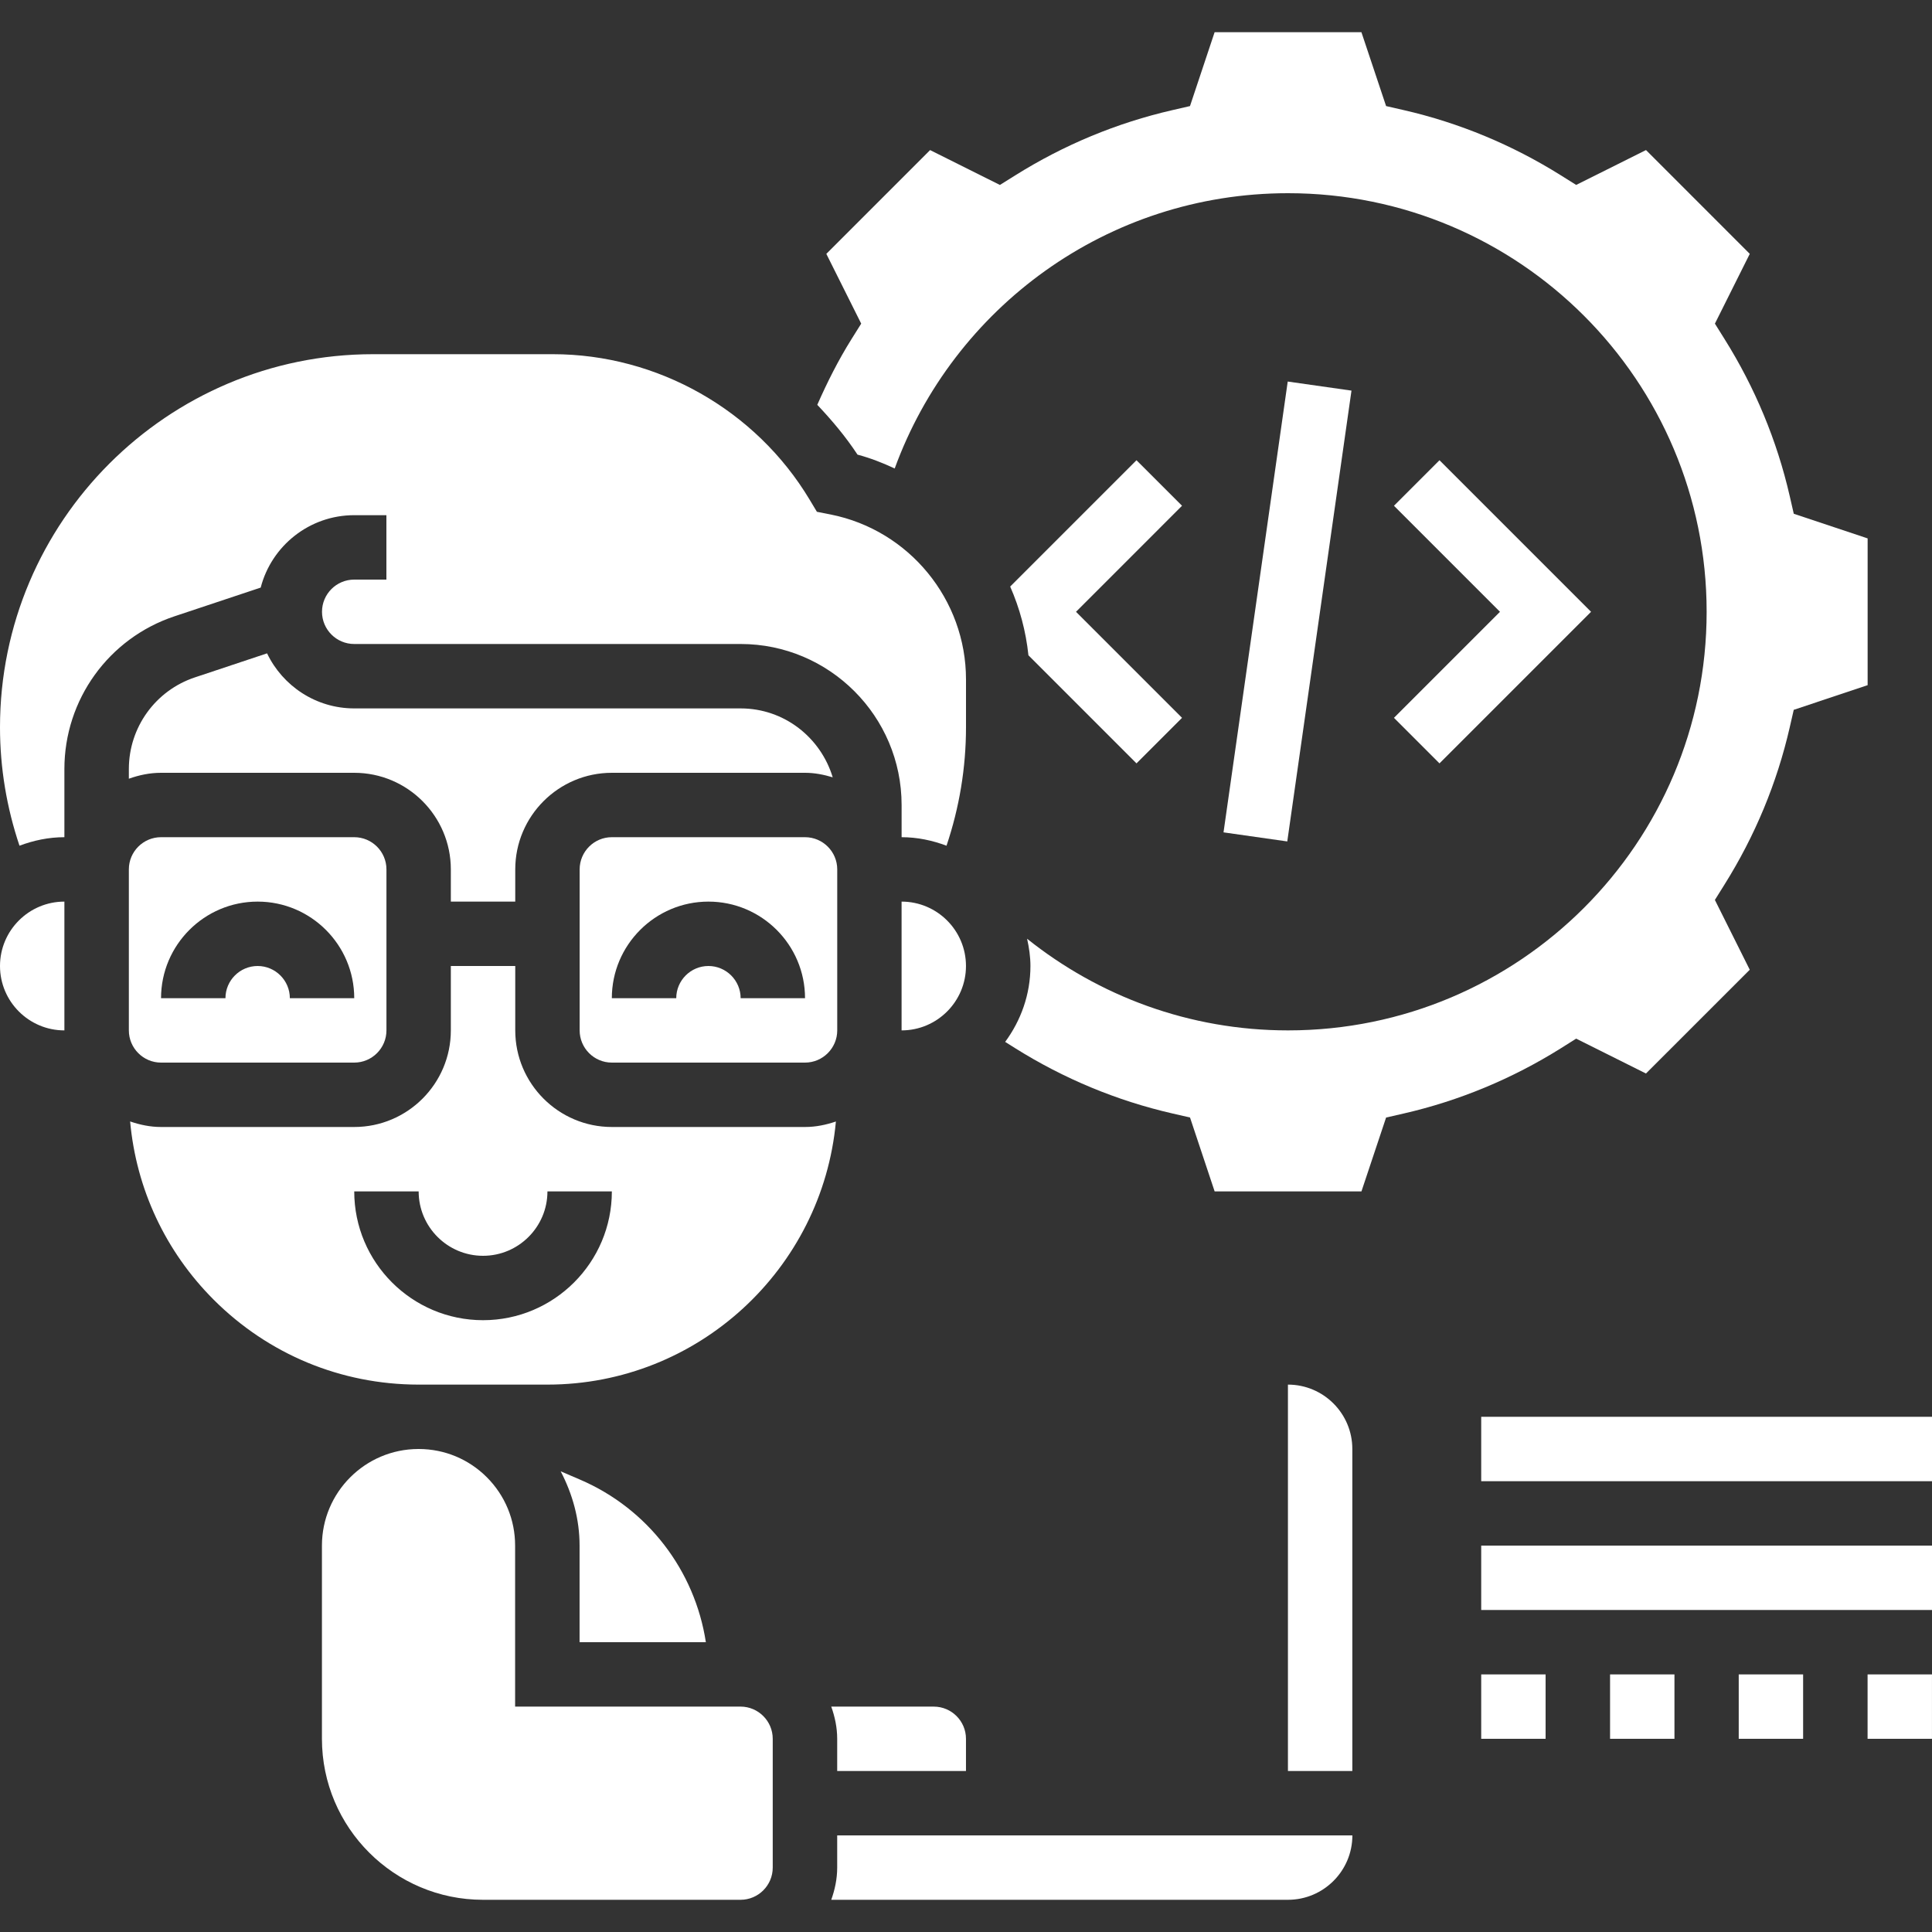 <svg xmlns="http://www.w3.org/2000/svg" width="82" height="82" viewBox="0 0 82 82" fill="none"><rect x="0" y="0" width="82" height="82" fill="#333333" stroke="none"/><g clip-path="url(#clip0_14764_5936)"><path d="M35.533 77.9V79.267C35.533 79.748 35.434 80.204 35.281 80.633H54.666C56.173 80.633 57.399 79.407 57.399 77.9H51.933H35.533Z" fill="white"></path><path d="M17.769 58.765C17.776 58.765 17.782 58.767 17.789 58.767H19.741H23.235C29.636 58.767 34.903 53.852 35.478 47.6C35.064 47.74 34.629 47.833 34.169 47.833H25.969C23.708 47.833 21.869 45.994 21.869 43.733V41H19.135V43.733C19.135 45.994 17.296 47.833 15.035 47.833H6.835C6.373 47.833 5.938 47.739 5.523 47.598C5.783 50.456 7.017 53.109 9.07 55.164C11.392 57.485 14.475 58.763 17.755 58.767C17.761 58.767 17.765 58.765 17.769 58.765ZM15.035 50.567H17.769C17.769 52.074 18.995 53.3 20.502 53.3C22.009 53.3 23.235 52.074 23.235 50.567H25.969C25.969 53.581 23.517 56.033 20.502 56.033C17.487 56.033 15.035 53.581 15.035 50.567Z" fill="white"></path><path d="M6.835 45.1H15.035C15.789 45.1 16.402 44.486 16.402 43.733V36.9C16.402 36.147 15.789 35.533 15.035 35.533H6.835C6.082 35.533 5.47 36.145 5.469 36.897V43.733C5.469 44.486 6.082 45.1 6.835 45.1ZM10.935 38.267C13.196 38.267 15.035 40.106 15.035 42.367H12.302C12.302 41.614 11.688 41 10.935 41C10.182 41 9.569 41.614 9.569 42.367H6.835C6.835 40.106 8.675 38.267 10.935 38.267Z" fill="white"></path><path d="M29.959 69.7C29.493 66.661 27.499 64.034 24.613 62.797L23.797 62.447C24.301 63.413 24.599 64.478 24.599 65.599V69.7H29.959Z" fill="white"></path><path d="M38.266 38.267V43.733C39.773 43.733 40.999 42.507 40.999 41C40.999 39.492 39.773 38.267 38.266 38.267Z" fill="white"></path><path d="M0 41C0 42.507 1.226 43.733 2.733 43.733V38.267C1.226 38.267 0 39.492 0 41Z" fill="white"></path><path d="M11.065 24.939C11.521 23.173 13.127 21.866 15.033 21.866H16.4V24.6H15.033C14.28 24.6 13.667 25.213 13.667 25.966C13.667 26.72 14.28 27.333 15.033 27.333H31.433C35.201 27.333 38.267 30.399 38.267 34.166V35.533C38.939 35.533 39.577 35.671 40.173 35.895C40.717 34.277 41 32.592 41 30.866V28.835C41 25.447 38.588 22.505 35.266 21.839L34.672 21.722L34.361 21.204C32.078 17.398 27.903 15.033 23.464 15.033H15.834C7.103 15.033 0 22.136 0 30.866C0 32.592 0.283 34.276 0.827 35.894C1.423 35.671 2.061 35.533 2.733 35.533V32.64C2.733 29.695 4.611 27.089 7.405 26.158L11.065 24.939Z" fill="white"></path><path d="M40.999 75.167V73.8C40.999 73.047 40.386 72.434 39.633 72.434H35.281C35.434 72.864 35.533 73.319 35.533 73.8V75.167H40.999Z" fill="white"></path><path d="M21.869 38.267V36.9C21.869 34.639 23.708 32.8 25.969 32.8H34.169C34.58 32.8 34.968 32.879 35.343 32.992C34.834 31.306 33.286 30.067 31.435 30.067H15.035C13.406 30.067 11.995 29.11 11.335 27.73L8.273 28.75C6.596 29.309 5.469 30.873 5.469 32.64V33.051C5.899 32.898 6.354 32.8 6.835 32.8H15.035C17.296 32.8 19.135 34.639 19.135 36.9V38.267H21.869Z" fill="white"></path><path d="M25.968 45.1H34.168C34.921 45.1 35.535 44.486 35.535 43.733V36.9C35.535 36.147 34.921 35.533 34.168 35.533H25.968C25.215 35.533 24.602 36.147 24.602 36.9V43.733C24.602 44.486 25.215 45.1 25.968 45.1ZM30.068 38.267C32.329 38.267 34.168 40.106 34.168 42.367H31.435C31.435 41.614 30.821 41 30.068 41C29.315 41 28.702 41.614 28.702 42.367H25.968C25.968 40.106 27.808 38.267 30.068 38.267Z" fill="white"></path><path d="M31.433 72.433H31.431H21.863V65.599C21.863 64.503 21.436 63.474 20.663 62.699C19.893 61.929 18.872 61.505 17.785 61.5H17.764C17.76 61.5 17.756 61.5 17.75 61.5C15.495 61.507 13.664 63.342 13.664 65.599V73.8C13.664 77.568 16.73 80.633 20.497 80.633H31.431C32.184 80.633 32.797 80.02 32.797 79.267V73.8C32.797 73.048 32.185 72.436 31.433 72.433Z" fill="white"></path><path d="M51.93 35.328L54.655 16.194L57.361 16.579L54.636 35.713L51.93 35.328Z" fill="white"></path><path d="M61.096 32.4L67.529 25.967L61.096 19.534L59.164 21.466L63.664 25.967L59.164 30.467L61.096 32.4Z" fill="white"></path><path d="M48.236 19.534L42.875 24.895C43.278 25.811 43.542 26.788 43.65 27.813L48.236 32.4L50.169 30.467L45.669 25.967L50.169 21.466L48.236 19.534Z" fill="white"></path><path d="M66.897 44.083L69.86 45.563L74.265 41.159L72.785 38.196L73.192 37.545C74.489 35.476 75.42 33.232 75.961 30.874L76.132 30.127L79.268 29.081V22.851L76.133 21.805L75.962 21.058C75.421 18.7 74.489 16.456 73.193 14.387L72.786 13.736L74.266 10.774L69.861 6.369L66.898 7.849L66.248 7.442C64.179 6.145 61.935 5.214 59.577 4.673L58.83 4.502L57.783 1.367H51.552L50.507 4.502L49.761 4.674C47.403 5.215 45.159 6.147 43.09 7.443L42.439 7.85L39.476 6.37L35.072 10.775L36.552 13.736L36.144 14.387C35.584 15.281 35.11 16.224 34.688 17.182C35.308 17.838 35.893 18.531 36.395 19.296C36.947 19.442 37.469 19.649 37.974 19.884C40.458 13.068 46.993 8.2 54.668 8.2C64.481 8.2 72.435 16.154 72.435 25.967C72.435 35.779 64.481 43.733 54.668 43.733C50.475 43.733 46.631 42.271 43.593 39.843C43.676 40.217 43.735 40.6 43.735 41C43.735 42.208 43.329 43.315 42.662 44.221L43.093 44.492C45.159 45.786 47.403 46.718 49.761 47.259L50.508 47.43L51.553 50.567H57.784L58.83 47.432L59.577 47.261C61.935 46.719 64.179 45.788 66.248 44.492L66.897 44.083Z" fill="white"></path><path d="M54.664 58.767V75.167H57.397V61.5C57.397 59.992 56.172 58.767 54.664 58.767Z" fill="white"></path><path d="M62.867 60.133H82.001V62.867H62.867V60.133Z" fill="white"></path><path d="M62.867 65.6H82.001V68.333H62.867V65.6Z" fill="white"></path><path d="M62.867 71.067H65.6V73.8H62.867V71.067Z" fill="white"></path><path d="M68.336 71.067H71.069V73.8H68.336V71.067Z" fill="white"></path><path d="M79.266 71.067H81.999V73.8H79.266V71.067Z" fill="white"></path><path d="M73.797 71.067H76.53V73.8H73.797V71.067Z" fill="white"></path></g><defs><clipPath id="clip0_14764_5936"><rect width="82" height="82" fill="white"></rect></clipPath></defs></svg>